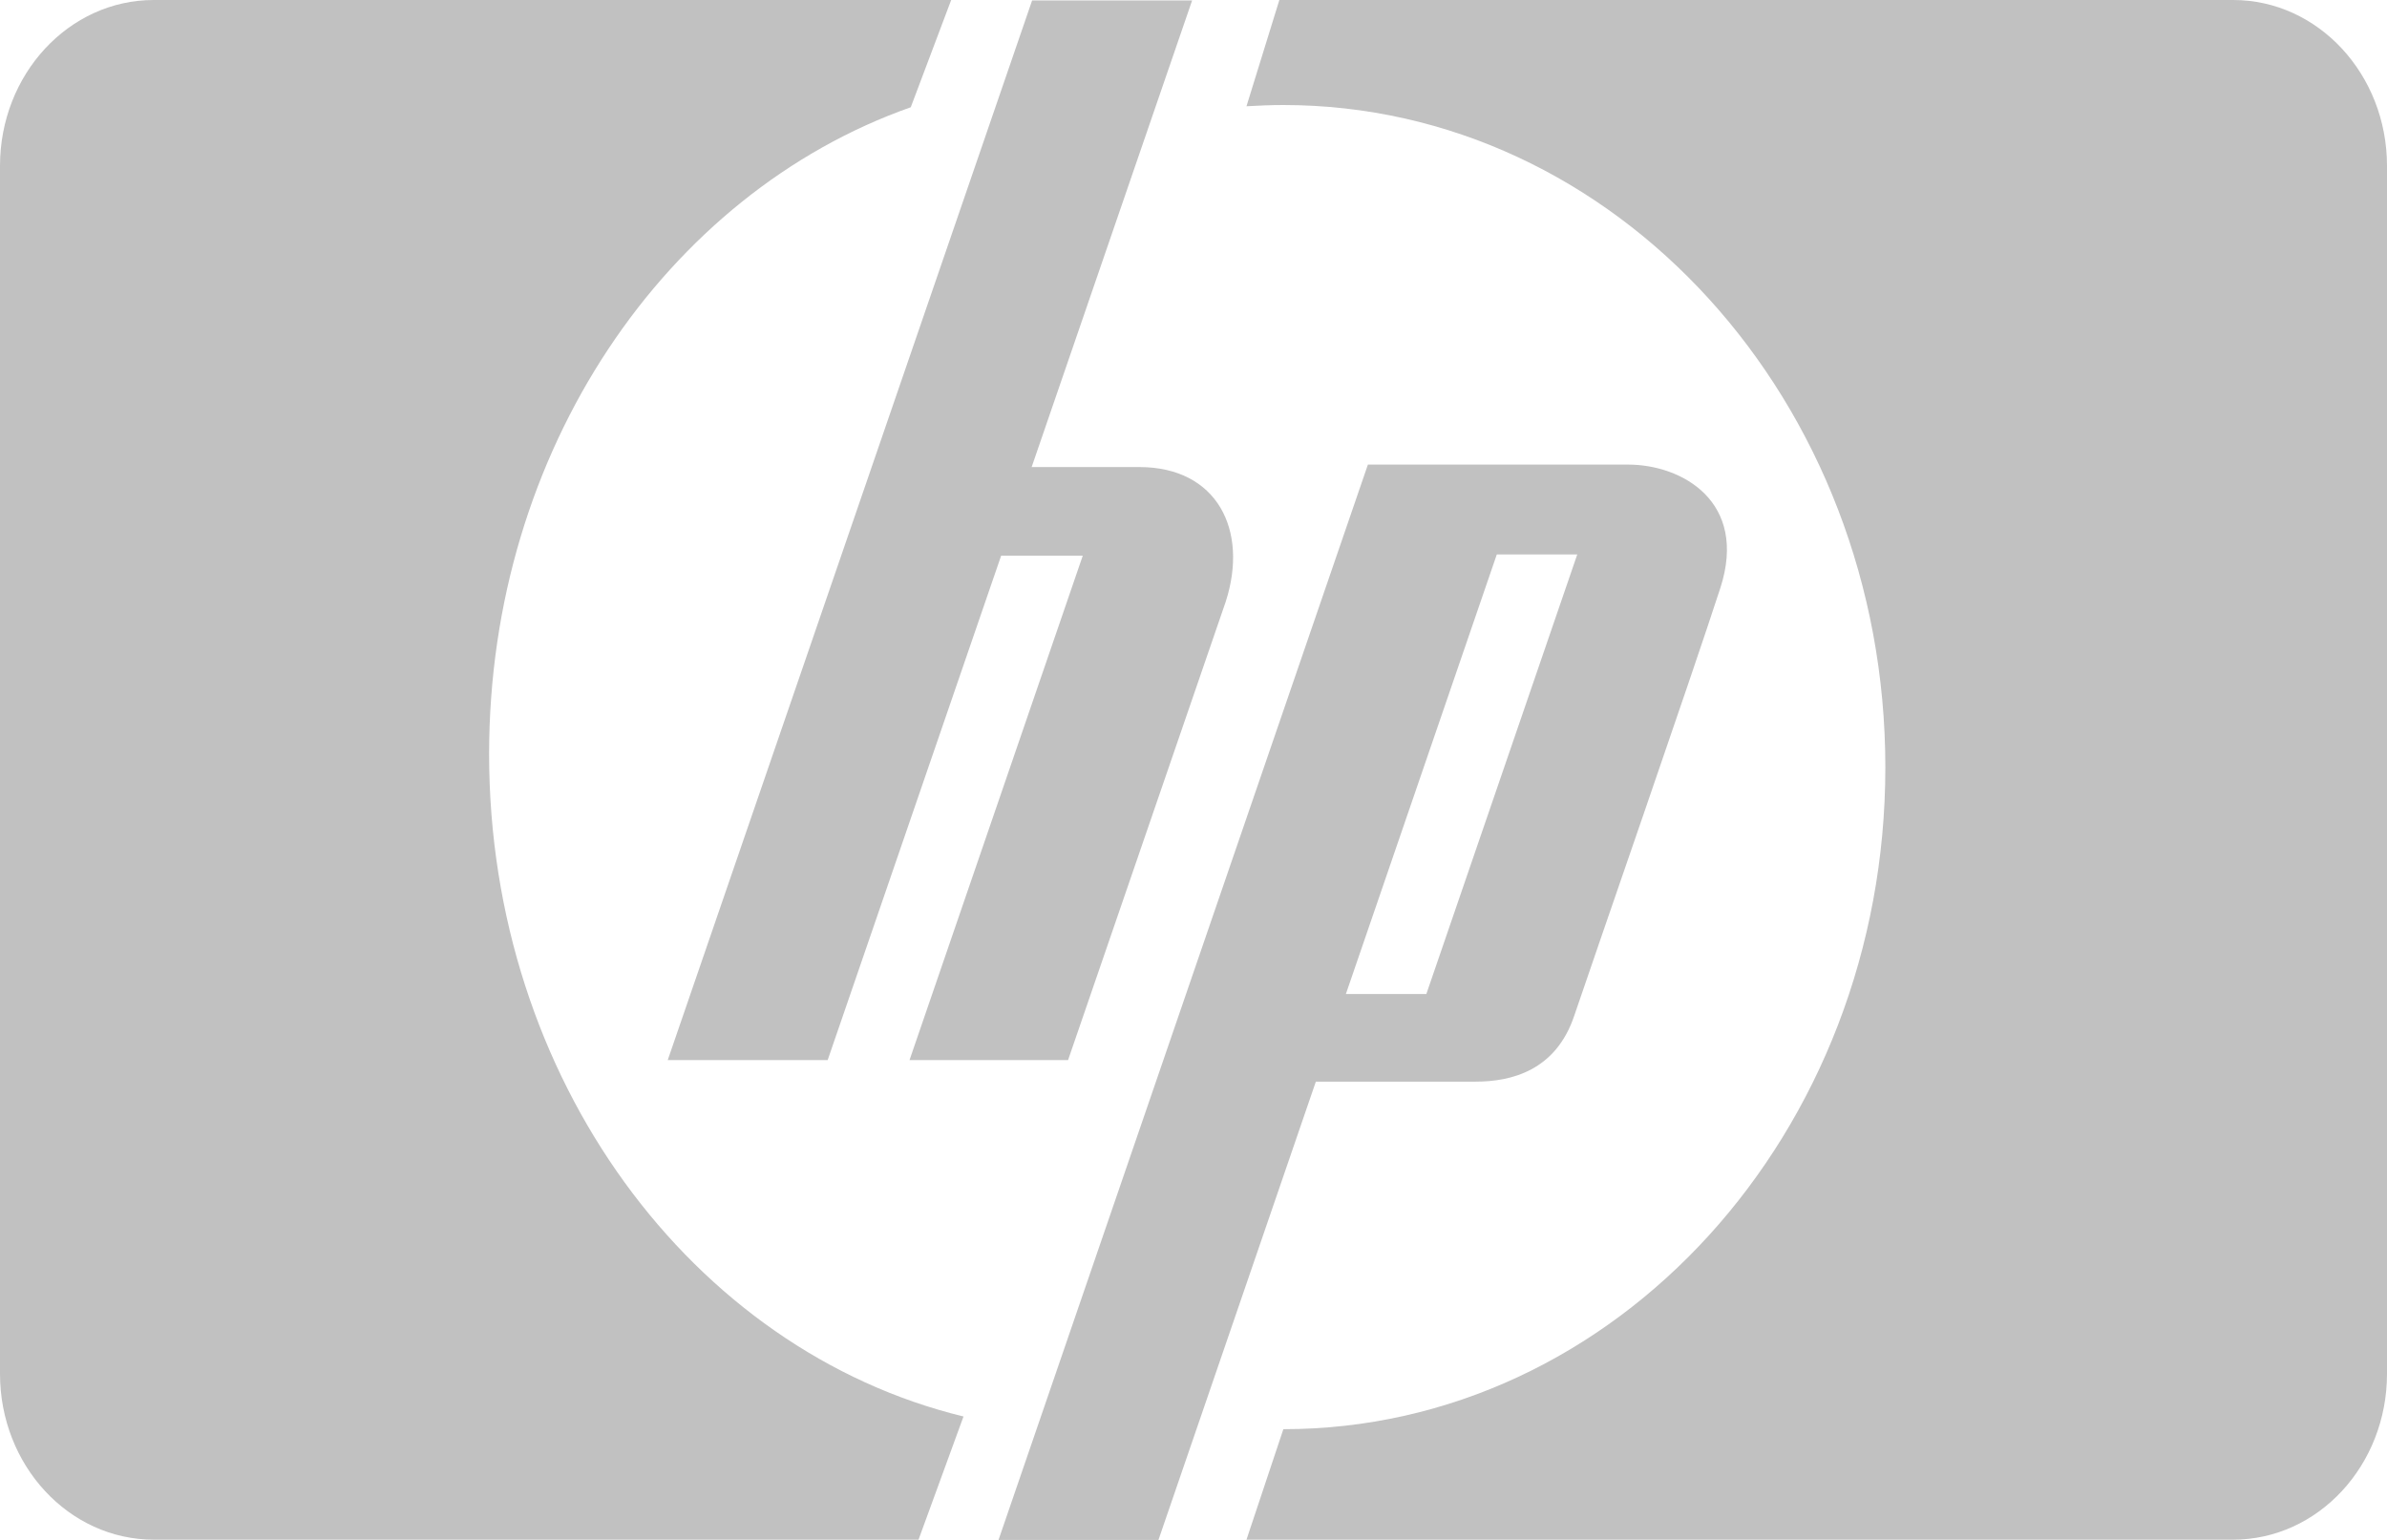 <?xml version="1.0" encoding="UTF-8"?> <svg xmlns="http://www.w3.org/2000/svg" width="31" height="20" viewBox="0 0 31 20" fill="none"><path d="M12.353 0H1.997C0.894 0 0 0.966 0 2.155V17.842C0 19.031 0.894 19.997 1.997 19.997H11.929L12.513 18.397C8.991 17.542 6.352 14.013 6.352 9.793C6.352 5.85 8.653 2.512 11.828 1.393L12.353 0Z" fill="#C1C1C1"></path><path d="M16.667 18.562C20.985 18.562 24.485 14.711 24.485 9.965C24.485 5.215 20.985 1.364 16.667 1.364C16.505 1.364 16.348 1.371 16.188 1.38L16.615 0H29.002C30.105 0 31 0.966 31 2.155V17.842C31 19.031 30.105 19.997 29.002 19.997H16.188L16.667 18.562Z" fill="#C1C1C1"></path><path d="M18.524 12.91H17.479L19.439 7.201H20.484L18.524 12.91ZM21.145 6.034H17.765L12.968 20H15.045L17.089 14.048H19.166C19.627 14.048 20.205 13.905 20.444 13.194C20.684 12.483 21.981 8.753 22.343 7.634C22.703 6.516 21.843 6.034 21.145 6.034Z" fill="#C1C1C1"></path><path d="M15.918 7.816L13.871 13.768H11.812L14.062 7.217H13.002L10.749 13.768H8.672L13.404 0.006H15.482L13.398 6.066H14.796C15.807 6.066 16.219 6.886 15.918 7.816Z" fill="#C1C1C1"></path></svg> 